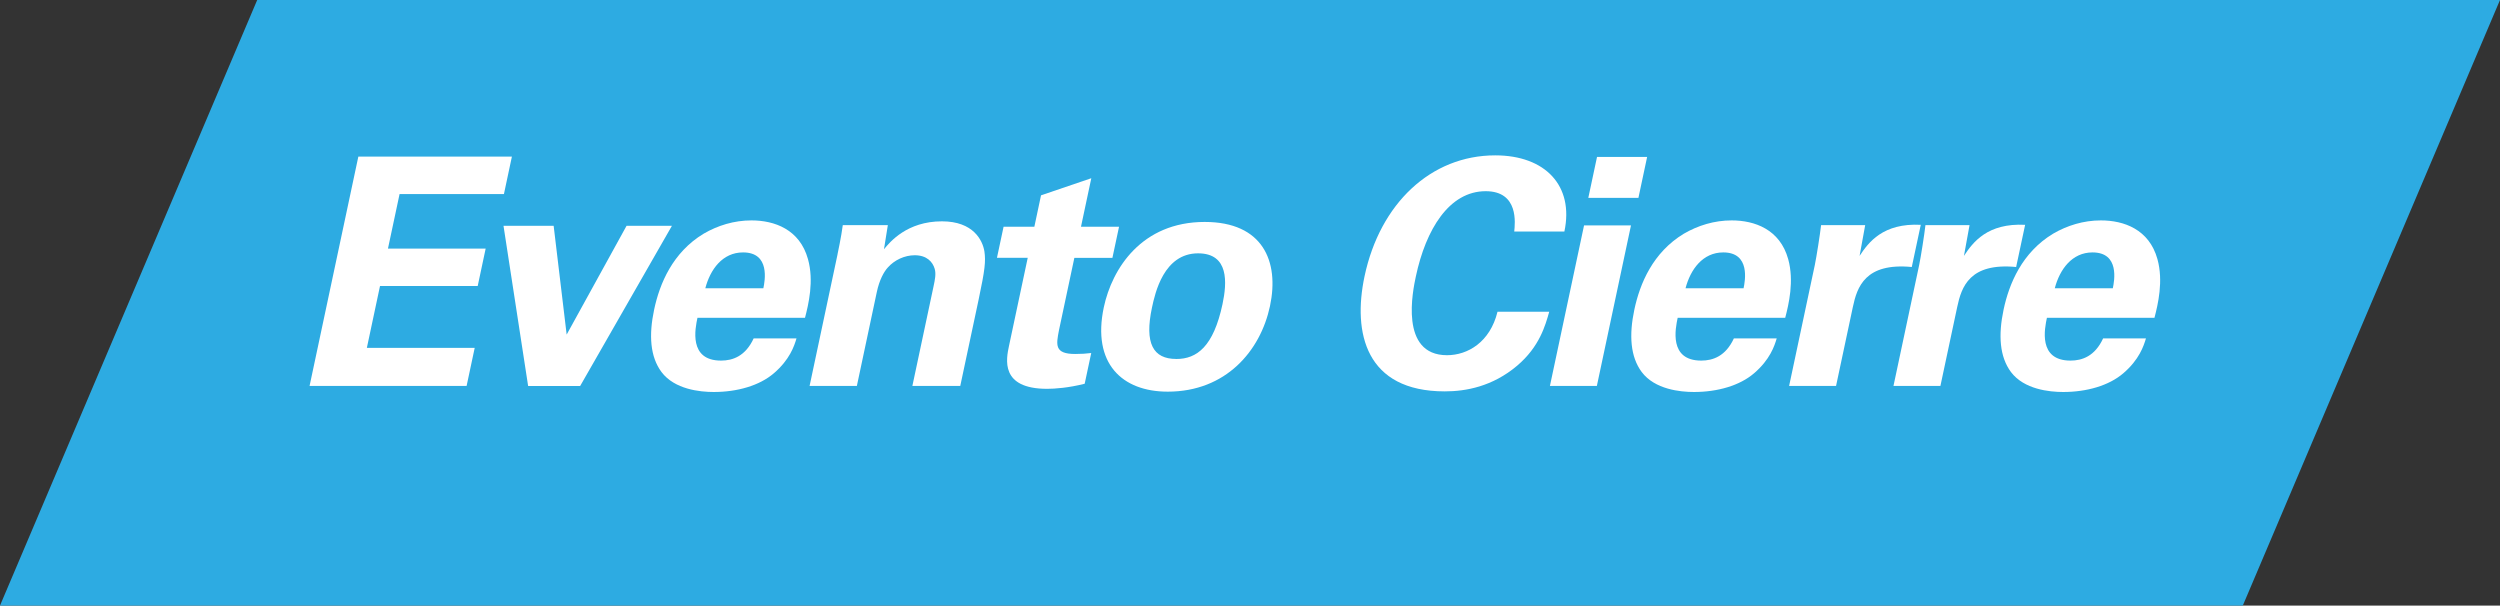 <?xml version="1.0" encoding="UTF-8"?><svg id="Layer_1" xmlns="http://www.w3.org/2000/svg" width="731.83" height="177.27" viewBox="0 0 731.83 177.27"><rect x="0" y="0" width="731.83" height="177.27" fill="#333333" stroke="none"/><defs><style>.cls-1{fill:#2dabe2;}.cls-2{fill:#fff;}</style></defs><polygon class="cls-1" points="75.29 0 0 177.27 656.54 177.27 731.83 0 75.29 0"/><path class="cls-2" d="M104.9,45.84h44.95l-2.33,10.96h-30.55l-3.4,15.97h28.6l-2.33,10.96h-28.6l-3.85,18.11h31.57l-2.37,11.14h-45.97l14.28-67.14Z"/><path class="cls-2" d="M162.07,66.09l3.81,31.85,17.54-31.85h13.28l-26.87,46.9h-15.23l-7.21-46.9h14.67Z"/><path class="cls-2" d="M204.17,93.02c-.65,3.06-2.67,12.54,6.9,12.54,3.44,0,7.15-1.3,9.55-6.5h12.54c-.66,2.23-1.97,6.22-6.63,10.21-4.21,3.62-10.73,5.48-17.6,5.48-3.99,0-11.45-.74-15.29-5.85-3.32-4.46-3.75-10.77-2.15-18.29,1.62-7.61,5.41-16.71,14.47-22.19,4.13-2.41,8.91-3.9,14.02-3.9,6.69,0,14.12,2.6,16.54,11.33,1.8,6.41.15,13.28-.87,17.18h-31.48ZM223.46,84.38c.45-2.14,2.05-10.49-5.94-10.49-6.04,0-9.61,5.01-11.05,10.49h16.99Z"/><path class="cls-2" d="M245.17,74.44c.04-.19,1.13-5.29,1.54-8.54h13.19l-1.13,7.06c1.75-2.14,6.75-8.17,16.97-8.17,9.19,0,11.91,5.57,12.43,8.82.41,2.88.17,5.29-1.68,14.02l-5.39,25.35h-14.02l6.2-29.16c.41-1.95.77-3.62.34-5.11-.59-2.04-2.31-3.99-5.84-3.99-2.97,0-5.96,1.39-7.92,3.62-1.09,1.21-2.42,3.53-3.19,7.15l-5.84,27.49h-13.84l8.19-38.54Z"/><path class="cls-2" d="M317.53,112.33c-4.71,1.21-8.77,1.49-11,1.49-13.84,0-11.98-8.73-11.15-12.63l5.47-25.72h-9.01l1.94-9.1h9.01l1.95-9.19,14.72-5.01-3.02,14.21h11.14l-1.94,9.1h-11.14l-4.5,21.17c-.82,4.27-1.39,6.97,4.74,6.97,2.04,0,2.99-.09,4.7-.28l-1.92,9.01Z"/><path class="cls-2" d="M352.67,64.97c16.99,0,21.88,11.52,19.1,24.61-2.8,13.19-12.95,25.07-29.94,25.07-13.37,0-22.2-8.27-18.71-24.7,2.41-11.33,11.07-24.98,29.55-24.98ZM344.33,105.09c6.04,0,10.89-3.62,13.54-16.07,1.32-6.22,1.95-14.86-7.15-14.86-10.03,0-12.59,11.61-13.5,15.88-2.23,10.49.33,15.04,7.11,15.04Z"/><path class="cls-2" d="M443.27,67.76c.22-2.32,1.39-11.79-8.36-11.79-10.68,0-17.51,11.14-20.45,24.98-.85,3.99-4.9,23.03,9.13,23.03,6.04,0,12.6-3.81,14.78-12.72h15.14c-1.13,3.99-2.82,10.21-9.39,15.79-7.25,6.13-15.06,7.52-21.19,7.52-23.12,0-27.01-17.09-23.48-33.71,4.52-21.27,19.41-35.38,38.26-35.38,14.67,0,23.09,8.92,20.24,22.29h-14.67Z"/><path class="cls-2" d="M463.7,65.99h13.74l-9.99,46.99h-13.74l9.99-46.99ZM467.5,45.94h14.67l-2.55,11.98h-14.67l2.55-11.98Z"/><path class="cls-2" d="M491.11,93.02c-.65,3.06-2.67,12.54,6.9,12.54,3.44,0,7.15-1.3,9.55-6.5h12.54c-.66,2.23-1.97,6.22-6.63,10.21-4.21,3.62-10.73,5.48-17.6,5.48-3.99,0-11.45-.74-15.29-5.85-3.32-4.46-3.75-10.77-2.15-18.29,1.62-7.61,5.41-16.71,14.47-22.19,4.14-2.41,8.91-3.9,14.02-3.9,6.69,0,14.12,2.6,16.54,11.33,1.79,6.41.15,13.28-.87,17.18h-31.48ZM510.4,84.38c.45-2.14,2.04-10.49-5.94-10.49-6.04,0-9.61,5.01-11.05,10.49h16.99Z"/><path class="cls-2" d="M531.25,77.6c.47-2.23,1.54-9.01,1.84-11.7h12.91l-1.64,9.01c2.61-3.99,6.88-9.66,17.91-9.1l-2.63,12.35c-13.65-1.3-16.01,5.85-17.25,11.7l-4.92,23.12h-13.74l7.52-35.38Z"/><path class="cls-2" d="M561.8,77.6c.47-2.23,1.54-9.01,1.84-11.7h12.91l-1.64,9.01c2.61-3.99,6.88-9.66,17.91-9.1l-2.63,12.35c-13.65-1.3-16.01,5.85-17.25,11.7l-4.92,23.12h-13.74l7.52-35.38Z"/><path class="cls-2" d="M599.2,93.02c-.65,3.06-2.67,12.54,6.9,12.54,3.44,0,7.15-1.3,9.55-6.5h12.54c-.66,2.23-1.97,6.22-6.63,10.21-4.21,3.62-10.73,5.48-17.6,5.48-3.99,0-11.45-.74-15.29-5.85-3.32-4.46-3.75-10.77-2.15-18.29,1.62-7.61,5.41-16.71,14.47-22.19,4.13-2.41,8.91-3.9,14.02-3.9,6.69,0,14.12,2.6,16.54,11.33,1.79,6.41.15,13.28-.87,17.18h-31.48ZM618.49,84.38c.45-2.14,2.05-10.49-5.94-10.49-6.04,0-9.61,5.01-11.05,10.49h16.99Z"/></svg>